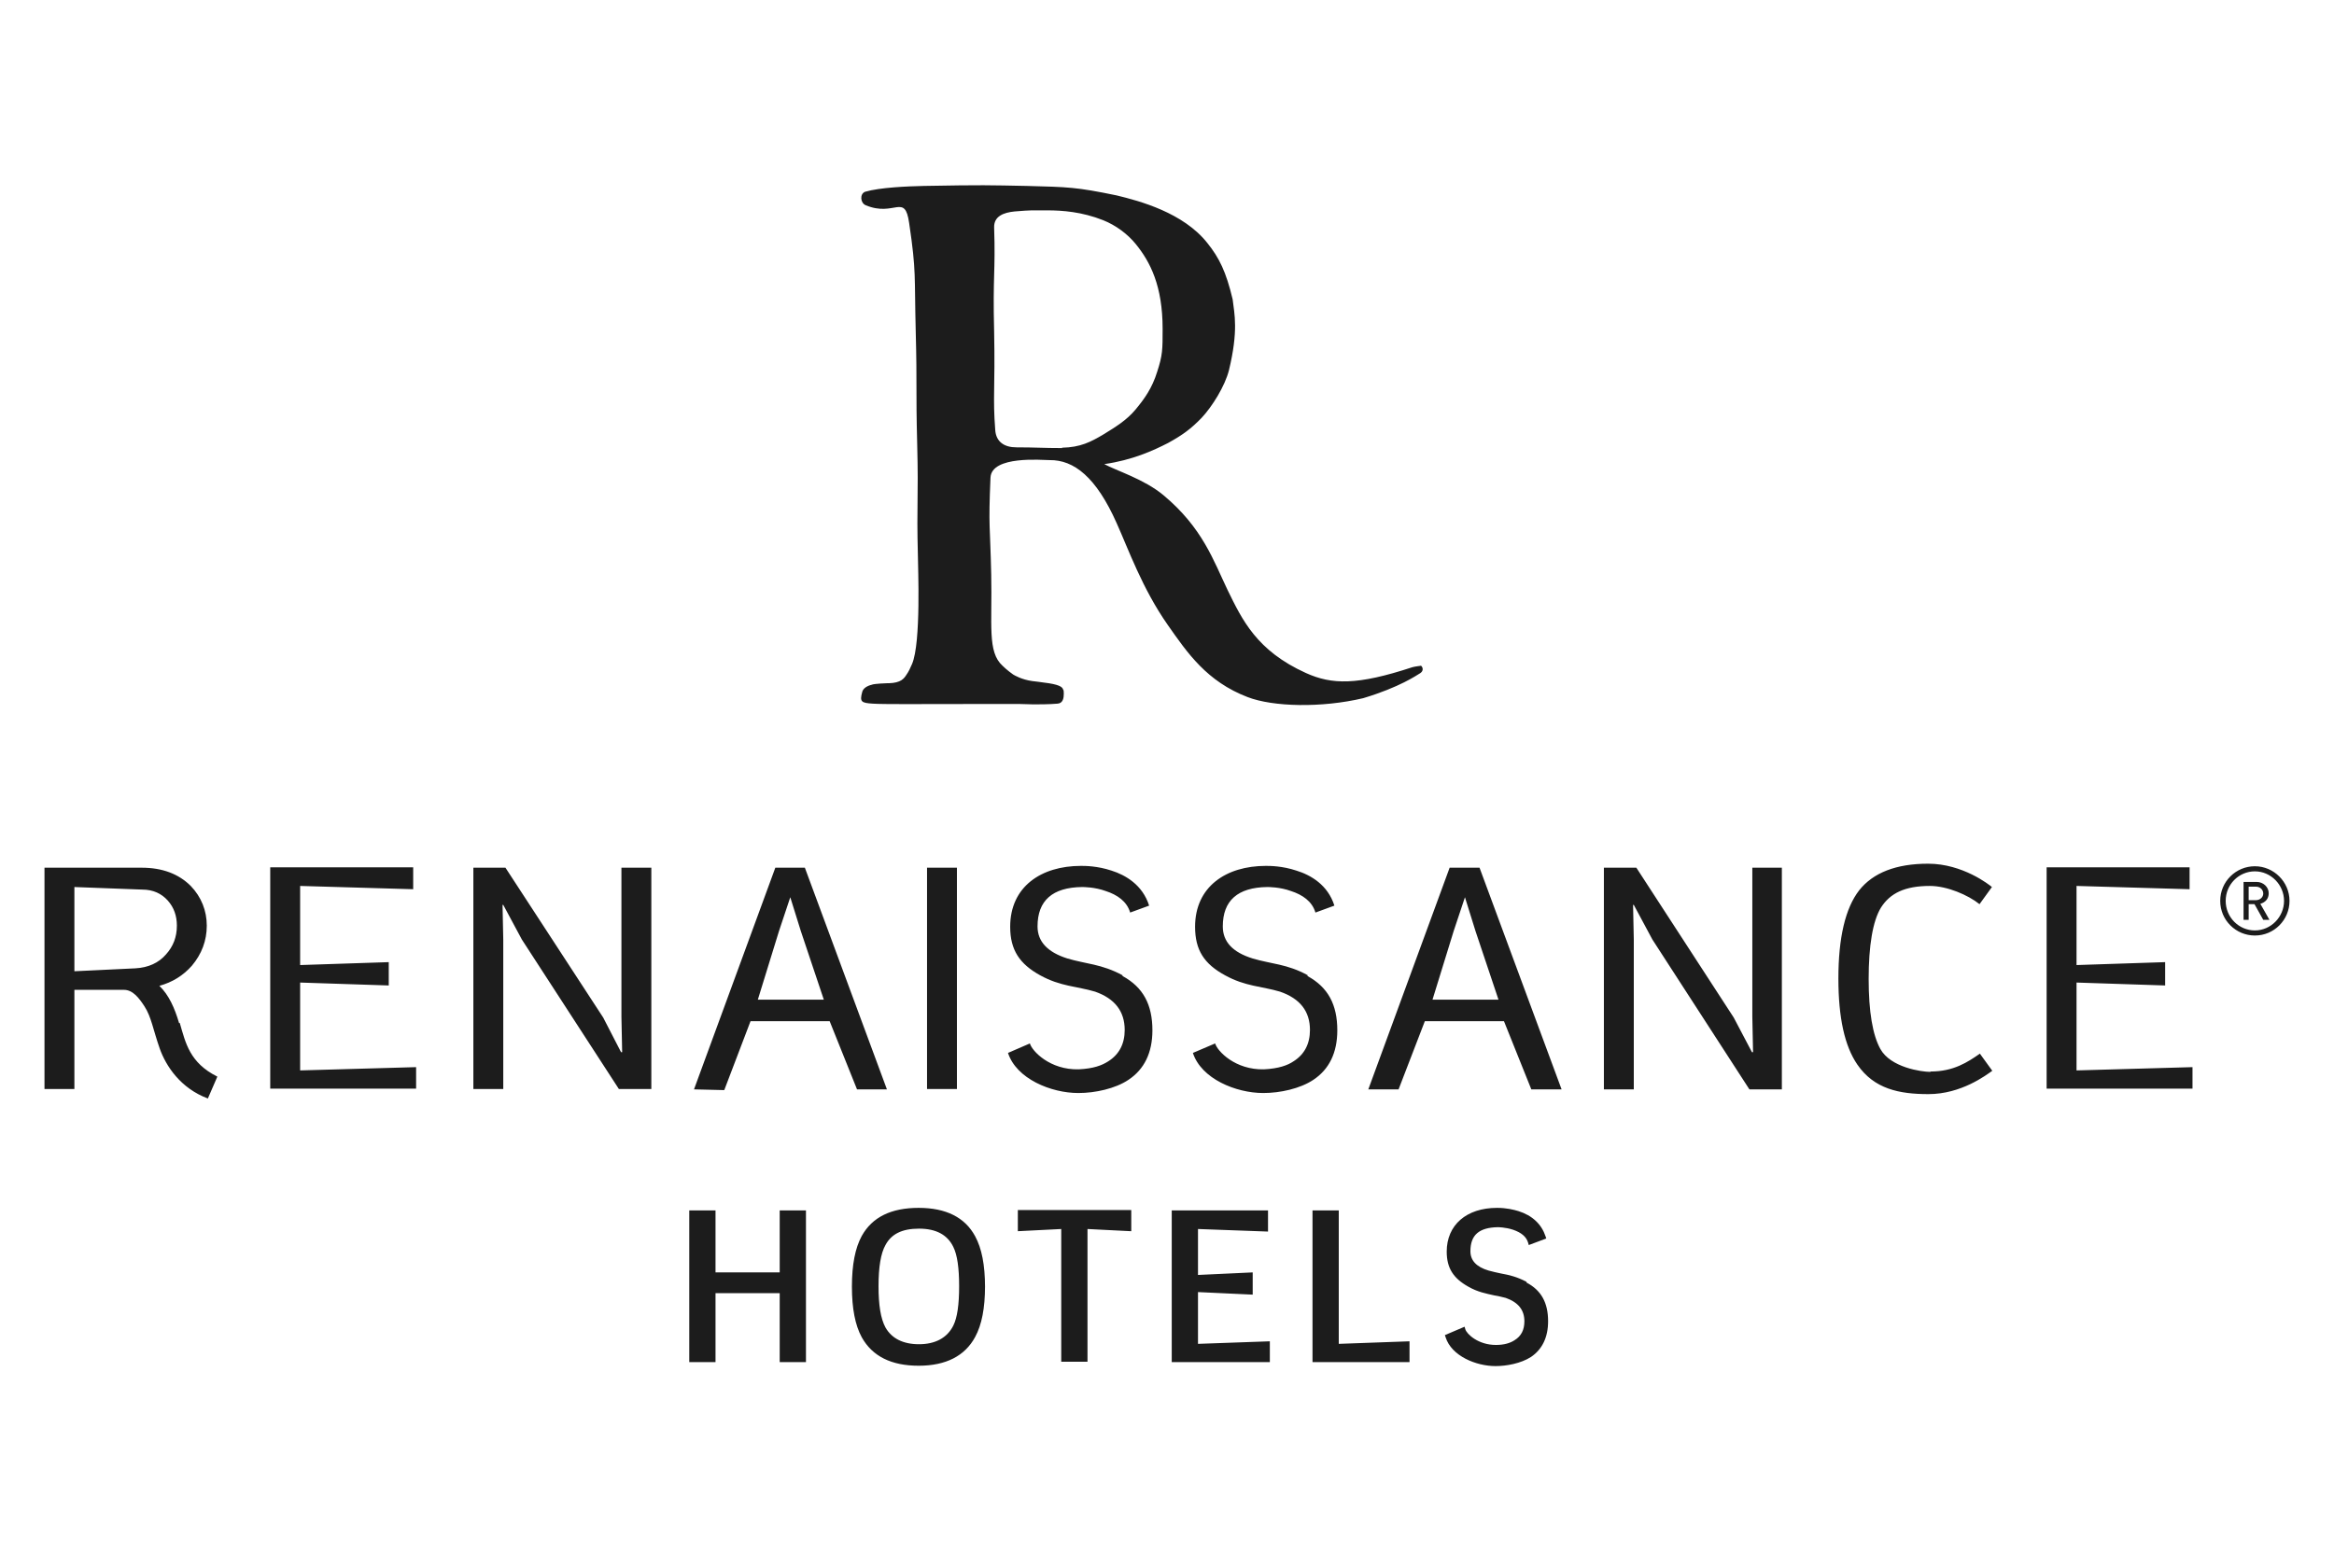 <?xml version="1.0" encoding="UTF-8"?>
<svg id="Capa_1" xmlns="http://www.w3.org/2000/svg" version="1.1" xmlns:xlink="http://www.w3.org/1999/xlink" viewBox="0 0 64 43">
  <!-- Generator: Adobe Illustrator 29.7.1, SVG Export Plug-In . SVG Version: 2.1.1 Build 8)  -->
  <defs>
    <style>
      .st0 {
        fill: none;
      }

      .st1 {
        fill: #1c1c1c;
      }

      .st2 {
        clip-path: url(#clippath);
      }
    </style>
    <clipPath id="clippath">
      <rect class="st0" x="1.22" y="5.08" width="61.56" height="32.41"/>
    </clipPath>
  </defs>
  <g class="st2">
    <path class="st1" d="M41.86,35.16c-.26-.14-.48-.19-.7-.23-.11-.02-.22-.05-.34-.08-.34-.1-.5-.28-.5-.53,0-.45.24-.65.75-.66,0,0,.21,0,.42.07.23.08.36.19.41.35l.02.07.48-.18-.02-.06c-.11-.33-.36-.57-.74-.69-.13-.04-.33-.09-.59-.09-.84,0-1.38.47-1.38,1.2,0,.45.18.73.59.96.26.15.49.19.71.24.11.02.21.04.32.07.34.12.51.33.51.64,0,.24-.09.41-.27.52-.12.08-.29.13-.51.13-.49,0-.8-.3-.84-.43l-.02-.07-.54.23.02.06c.16.51.83.79,1.37.79.29,0,.69-.07.97-.25.31-.21.47-.54.47-.98,0-.51-.19-.85-.59-1.06ZM38.65,37.36h-2.66v-4.16h.72v3.66l1.94-.07v.58ZM34.82,37.36h-2.69v-4.16h2.64v.58l-1.92-.07v1.26l1.5-.07v.61l-1.5-.07v1.42l1.97-.07v.58ZM31.01,33.77l-1.19-.06v3.64h-.72v-3.64l-1.19.06v-.58h3.11v.58ZM26.3,35.28c0-.5-.05-.86-.16-1.08-.16-.33-.47-.5-.94-.5s-.76.15-.92.45c-.13.23-.19.61-.19,1.13s.06.89.19,1.13c.17.3.48.46.92.46s.77-.17.94-.51c.11-.22.16-.58.16-1.08ZM27.01,35.28c0,.6-.09,1.06-.27,1.39-.28.52-.8.79-1.55.79s-1.27-.26-1.56-.78c-.18-.33-.27-.79-.27-1.39s.09-1.06.27-1.39c.29-.52.81-.77,1.56-.77s1.27.26,1.55.78c.18.33.27.79.27,1.39ZM22.1,37.36h-.72v-1.89h-1.76v1.89h-.72v-4.16h.72v1.7h1.76v-1.7h.72v4.16ZM38.97,18.26s-.17.02-.24.04c-1.52.5-2.21.48-2.92.16-1.35-.61-1.75-1.46-2.15-2.28-.38-.79-.68-1.7-1.76-2.6-.53-.44-1.29-.67-1.62-.85.77-.11,1.34-.37,1.75-.58.4-.22.63-.39.92-.69.29-.31.64-.87.75-1.31.26-1.08.15-1.53.1-1.94-.18-.76-.37-1.14-.69-1.54-.66-.84-1.87-1.16-2.49-1.31-1.11-.23-1.33-.23-2.46-.26-1.03-.02-1.2-.03-2.83,0-.44.01-1.2.04-1.61.16-.15.06-.13.31.02.37.79.33,1.07-.35,1.19.49.2,1.35.14,1.42.18,2.97.04,1.54,0,1.55.04,3.09.04,1.55-.02,1.55.02,3.09,0,.27.09,2.35-.16,2.94-.05.12-.1.22-.15.29h0c-.07.11-.15.23-.49.24-.01,0-.04,0-.05,0h0c-.28.01-.4.03-.41.04-.13.03-.25.1-.27.21-.07.26-.02.29.29.31.31.02,1.17.01,2.53.01.86,0,1.12,0,1.52,0,.11,0,.26.01.36.01.14,0,.43,0,.66-.02.15-.01.17-.16.17-.27,0-.05,0-.1-.02-.12-.02-.07-.11-.14-.54-.19-.13-.02-.15-.02-.31-.04-.28-.04-.47-.15-.52-.18-.03-.02-.18-.13-.29-.24-.42-.38-.28-1.12-.31-2.5-.03-1.38-.08-1.27-.02-2.66.03-.61,1.42-.48,1.62-.48.67-.01,1.28.47,1.84,1.73.32.71.7,1.79,1.4,2.79.54.77,1.07,1.55,2.19,1.98.7.27,2.03.3,3.17.03,1-.3,1.47-.63,1.57-.69.1-.07.06-.18,0-.21ZM29.13,12.29c-.53,0-.73-.02-1.26-.02-.33,0-.56-.15-.58-.48-.07-.9,0-1.13-.03-2.69-.04-1.55.04-1.64,0-2.86-.01-.31.26-.41.56-.44.49-.04.45-.03.91-.03.4,0,.94.04,1.52.27.35.14.67.38.89.65.4.49.74,1.15.74,2.33,0,.57,0,.72-.15,1.18-.14.45-.35.74-.59,1.03-.25.3-.55.48-.89.69-.34.2-.62.35-1.13.36ZM61.86,24.32h-.2v.37h.2c.11,0,.2-.08.2-.18s-.08-.19-.2-.19ZM62.06,25.23l-.24-.43h-.16v.43h-.14v-1.04h.36c.18,0,.33.14.33.31,0,.15-.09.25-.23.29l.25.44h-.17ZM61.83,23.9c-.44,0-.8.36-.8.81s.36.81.8.81.8-.37.8-.81-.36-.81-.8-.81ZM61.83,25.66c-.52,0-.95-.42-.95-.95s.43-.95.95-.95.95.43.95.95-.42.95-.95.95ZM52.93,29.4c-.24,0-1.09-.12-1.37-.63-.21-.38-.32-1.02-.32-1.92s.11-1.59.34-1.96c.25-.39.65-.59,1.34-.59.47,0,1.05.25,1.36.5l.34-.47c-.07-.06-.8-.64-1.75-.64-.88,0-1.51.25-1.89.73-.38.49-.57,1.3-.57,2.42,0,1.07.17,1.85.52,2.36.46.67,1.15.81,1.95.81.9,0,1.58-.52,1.75-.64l-.34-.47c-.33.23-.72.49-1.35.49ZM25.42,29.87h.82v-6.07h-.82v6.07ZM30.78,26.75c-.57-.31-1.01-.31-1.51-.46-.54-.17-.82-.46-.82-.88,0-.71.41-1.07,1.22-1.08.04,0,.35,0,.65.11.31.1.58.28.67.59l.52-.19c-.18-.57-.65-.84-1.03-.96-.39-.13-.73-.13-.84-.13-1.09,0-1.94.57-1.94,1.67,0,.64.26,1.02.82,1.33.56.31,1.01.3,1.51.45.54.19.81.54.81,1.05,0,.38-.15.67-.45.86-.17.11-.4.2-.81.22-.79.02-1.28-.5-1.34-.71l-.6.26c.23.71,1.18,1.1,1.93,1.1.46,0,1.01-.12,1.37-.36.44-.29.66-.75.66-1.36,0-.7-.25-1.18-.82-1.49ZM35.86,26.75c-.56-.31-1.01-.31-1.51-.46-.55-.17-.82-.46-.82-.88,0-.71.41-1.07,1.22-1.08.04,0,.35,0,.65.11.31.1.58.28.67.59l.52-.19c-.18-.57-.65-.84-1.04-.96-.39-.13-.73-.13-.84-.13-1.09,0-1.94.57-1.94,1.67,0,.64.25,1.02.82,1.33.56.31,1.01.3,1.51.45.55.19.82.54.82,1.05,0,.38-.15.67-.45.86-.16.11-.41.2-.81.22-.79.02-1.28-.5-1.34-.71l-.61.26c.23.71,1.18,1.1,1.93,1.1.46,0,1.01-.12,1.37-.36.44-.29.66-.75.66-1.36,0-.7-.25-1.18-.82-1.49ZM48.05,27.89l.02.97h-.03l-.5-.95-2.67-4.11h-.89v6.08h.82v-4.1s-.02-.96-.02-.96h.02l.51.95,2.66,4.11h.89v-6.08h-.81v4.09ZM56.94,29.37v-2.42l2.43.08v-.64l-2.43.08v-2.17l3.1.09v-.6h-3.92v6.07h4v-.59l-3.18.09ZM8.23,26.95l2.43.08v-.64l-2.43.08v-2.17l3.1.09v-.6h-3.92v6.07h4v-.59l-3.18.09v-2.42ZM21.17,27.42h-.39l.58-1.88.31-.93.29.93.63,1.88h-1.43ZM21.26,23.8l-2.23,6.08.83.02.72-1.89h2.17l.75,1.87h.82l-2.25-6.08h-.82ZM3.71,26.56l-1.67.08v-2.31l1.86.07c.3,0,.53.11.7.3.17.19.25.42.25.69,0,.31-.1.57-.3.79-.2.23-.48.36-.84.38ZM4.91,28.06c-.12-.41-.28-.77-.54-1.02.36-.1.65-.28.89-.55.27-.32.41-.69.41-1.1s-.15-.79-.44-1.09c-.33-.33-.78-.5-1.34-.5H1.22v6.07h.82v-2.72h1.36c.24,0,.41.22.56.45.19.29.24.65.42,1.16.17.48.57,1.09,1.32,1.37l.26-.6c-.76-.38-.87-.92-1.03-1.47ZM17.04,27.89l.02.97h-.03l-.49-.95-2.68-4.11h-.88v6.07h.82v-4.09s-.02-.96-.02-.96h.02l.51.95,2.66,4.1h.89v-6.07h-.82v4.09ZM39.67,27.42h-.39l.58-1.88.31-.93.29.93.63,1.88h-1.43ZM40.57,23.8h-.82l-2.23,6.08h.83l.72-1.87h2.17l.75,1.87h.83l-2.25-6.08Z"/>
  </g>
</svg>
